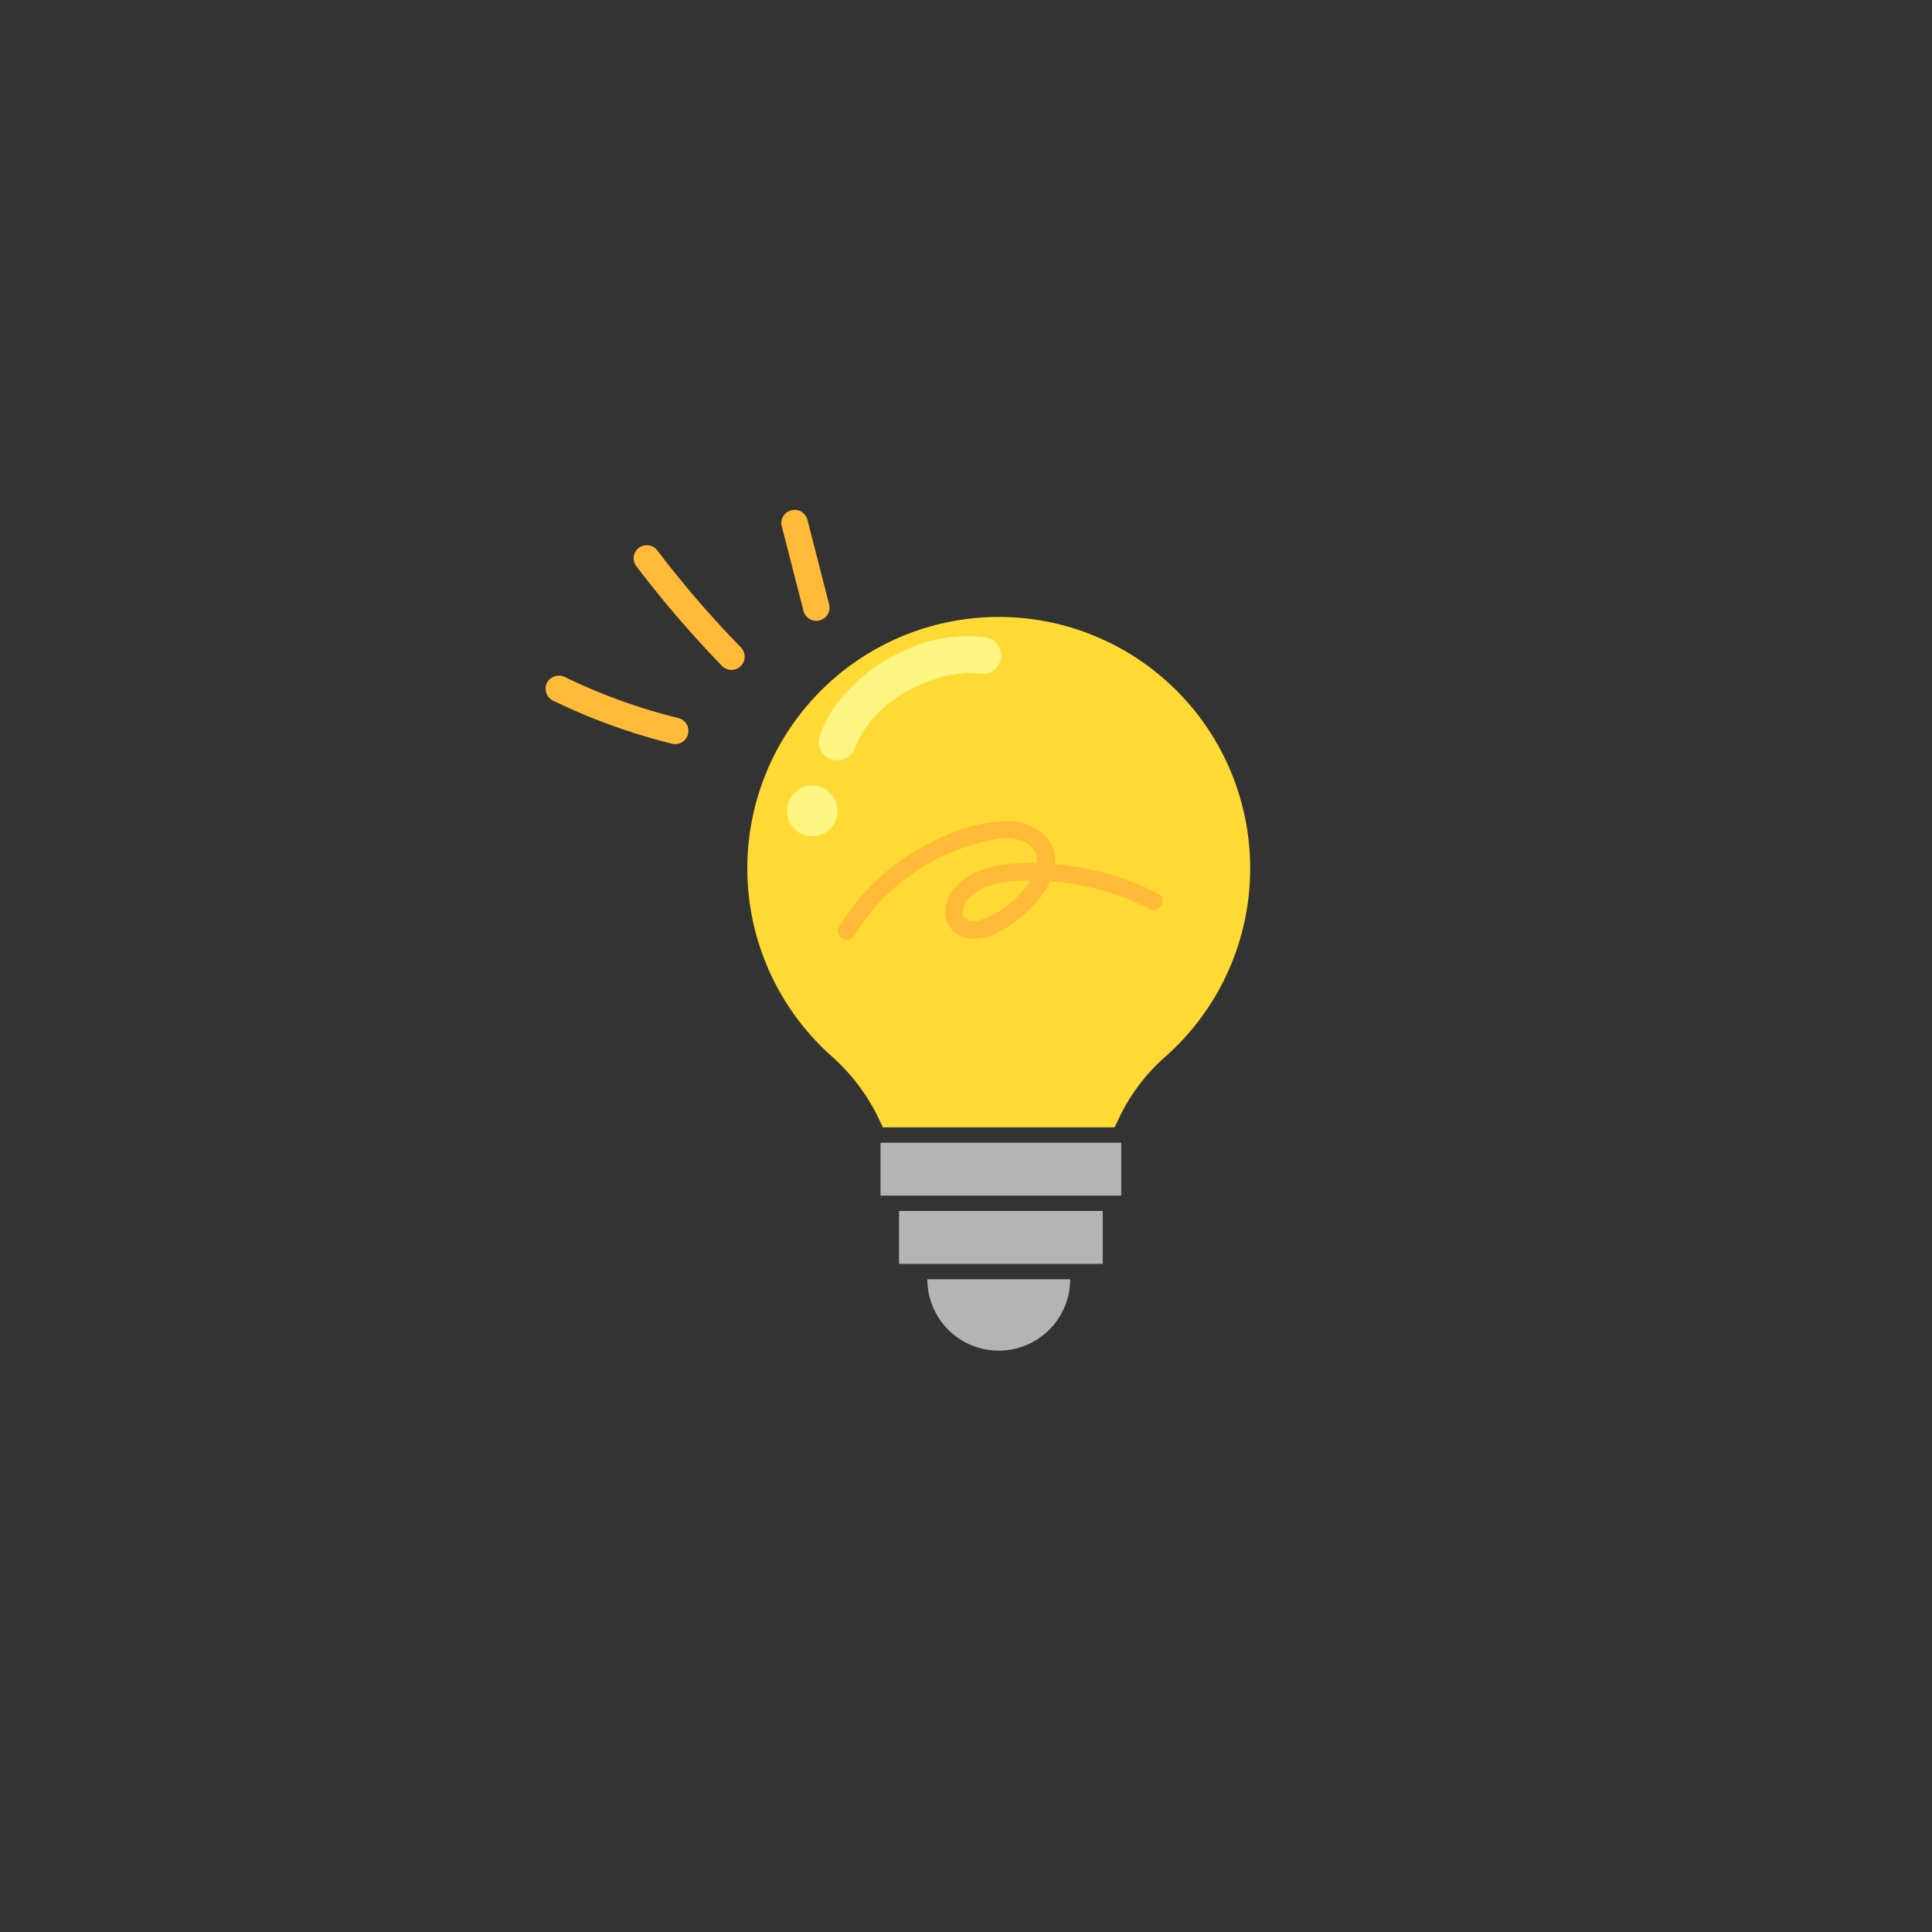 <svg xmlns="http://www.w3.org/2000/svg" xmlns:xlink="http://www.w3.org/1999/xlink" width="216" height="216" viewBox="0 0 216 216">
  <rect x="0" y="0" width="216" height="216" fill="#333333" stroke="none"/>
  <defs>
    <clipPath id="clip-path">
      <rect id="長方形_4562" data-name="長方形 4562" width="216" height="216" transform="translate(-3631 -966)" fill="#fff"/>
    </clipPath>
    <clipPath id="clip-path-2">
      <rect id="長方形_4574" data-name="長方形 4574" width="78.771" height="94" fill="none"/>
    </clipPath>
    <clipPath id="clip-path-3">
      <rect id="長方形_4568" data-name="長方形 4568" width="36.339" height="13.294" fill="none"/>
    </clipPath>
    <clipPath id="clip-path-4">
      <rect id="長方形_4571" data-name="長方形 4571" width="12.452" height="13.967" fill="none"/>
    </clipPath>
    <clipPath id="clip-path-5">
      <rect id="長方形_4572" data-name="長方形 4572" width="15.952" height="7.638" fill="none"/>
    </clipPath>
    <clipPath id="clip-path-6">
      <rect id="長方形_4573" data-name="長方形 4573" width="5.371" height="12.4" fill="none"/>
    </clipPath>
  </defs>
  <g id="spacedesign_icon" transform="translate(3631 966)" clip-path="url(#clip-path)">
    <g id="グループ_15789" data-name="グループ 15789" transform="translate(-3569.998 -908.994)" clip-path="url(#clip-path-2)">
      <path id="パス_7943" data-name="パス 7943" d="M257.012,121.418a28.109,28.109,0,0,0-18.83,49.117,22.03,22.03,0,0,1,5.319,7.094q.2.434.417.855H269.8q.212-.421.417-.855a21.283,21.283,0,0,1,5.185-6.975,28.109,28.109,0,0,0-18.389-49.236" transform="translate(-206.199 -109.448)" fill="#ffda34"/>
      <path id="パス_7944" data-name="パス 7944" d="M313.789,155.539a15.62,15.62,0,0,1,.68-1.515c-.088.155-.167.31-.252.465a16.417,16.417,0,0,1,1.857-2.6l-.348.385a22.184,22.184,0,0,1,1.753-1.68c.136-.116.3-.241.432-.346.347-.268-.158.109-.086.061l.259-.181c.333-.229.688-.469,1.047-.686s.745-.435,1.119-.629c.086-.045.192-.1.267-.138.285-.154-.552.258-.07.036.172-.079.368-.169.553-.246q1.26-.523,2.567-.929c-.19.057-.381.111-.572.165a16.974,16.974,0,0,1,3.566-.609c-.194,0-.387.008-.581.018a13.217,13.217,0,0,1,1.778.1,2.058,2.058,0,1,0,.557-4.078,16.332,16.332,0,0,0-8.929,1.445,19.23,19.23,0,0,0-7.213,5.458,12.8,12.8,0,0,0-2.344,4.2,2.026,2.026,0,0,0,1.339,2.563,2.154,2.154,0,0,0,2.623-1.259h0" transform="translate(-279.194 -128.894)" fill="#fff583"/>
      <path id="パス_7945" data-name="パス 7945" d="M279.346,315.469a2.833,2.833,0,1,1-2.833-2.833,2.833,2.833,0,0,1,2.833,2.833" transform="translate(-246.7 -281.815)" fill="#fff583"/>
      <g id="グループ_15782" data-name="グループ 15782" transform="translate(32.646 34.765)" style="mix-blend-mode: multiply;isolation: isolate">
        <g id="グループ_15781" data-name="グループ 15781">
          <g id="グループ_15780" data-name="グループ 15780" clip-path="url(#clip-path-3)">
            <path id="パス_7946" data-name="パス 7946" d="M333,365.467a23.323,23.323,0,0,1,8.335-8.065,22.929,22.929,0,0,1,5.468-2.255c1.806-.483,4.209-1.064,5.811.246,1.7,1.394.44,3.576-.671,4.913a9.98,9.98,0,0,1-4.754,3.414c-.607.158-1.435.249-1.867-.271-.452-.543-.11-1.332.289-1.886,1.133-1.575,3.453-2.032,5.263-2.18a29.017,29.017,0,0,1,15.118,3.1c1.131.568,2.131-1.133,1-1.7a31.3,31.3,0,0,0-15.771-3.395c-2.4.15-5.259.712-6.9,2.646a4.246,4.246,0,0,0-1.155,3.11,2.962,2.962,0,0,0,2.173,2.532c2.3.637,4.723-.946,6.4-2.357,1.79-1.511,3.827-3.9,3.706-6.4-.134-2.756-2.808-4.263-5.322-4.277a18.752,18.752,0,0,0-7.208,1.784,25.335,25.335,0,0,0-11.61,10.047c-.662,1.086,1.042,2.078,1.7,1" transform="translate(-331.147 -352.641)" fill="#ffba38"/>
          </g>
        </g>
      </g>
      <rect id="長方形_4569" data-name="長方形 4569" width="26.916" height="5.916" transform="translate(37.441 70.752)" fill="#b4b4b4"/>
      <rect id="長方形_4570" data-name="長方形 4570" width="22.775" height="5.916" transform="translate(39.512 78.383)" fill="#b4b4b4"/>
      <path id="パス_7947" data-name="パス 7947" d="M448.859,872.5a7.985,7.985,0,0,1-15.97,0Z" transform="translate(-390.213 -786.488)" fill="#b4b4b4"/>
      <g id="グループ_15784" data-name="グループ 15784" transform="translate(9.821 3.938)">
        <g id="グループ_15783" data-name="グループ 15783" clip-path="url(#clip-path-4)">
          <path id="パス_7948" data-name="パス 7948" d="M99.836,42.166a122.108,122.108,0,0,0,9.718,11.321,1.479,1.479,0,0,0,2.091-2.091,116.525,116.525,0,0,1-9.256-10.722,1.527,1.527,0,0,0-2.023-.53,1.489,1.489,0,0,0-.53,2.023" transform="translate(-99.618 -39.943)" fill="#ffba38"/>
        </g>
      </g>
      <g id="グループ_15786" data-name="グループ 15786" transform="translate(0 18.539)">
        <g id="グループ_15785" data-name="グループ 15785" clip-path="url(#clip-path-5)">
          <path id="パス_7949" data-name="パス 7949" d="M.722,190.779a67.658,67.658,0,0,0,13.371,4.862,1.479,1.479,0,0,0,.786-2.852,63.974,63.974,0,0,1-12.664-4.564,1.518,1.518,0,0,0-2.023.53,1.492,1.492,0,0,0,.53,2.023" transform="translate(0 -188.046)" fill="#ffba38"/>
        </g>
      </g>
      <g id="グループ_15788" data-name="グループ 15788" transform="translate(26.363)">
        <g id="グループ_15787" data-name="グループ 15787" clip-path="url(#clip-path-6)">
          <path id="パス_7950" data-name="パス 7950" d="M267.465,1.869l2.425,9.449a1.479,1.479,0,1,0,2.852-.786l-2.425-9.449a1.479,1.479,0,1,0-2.852.786" transform="translate(-267.418 0)" fill="#ffba38"/>
        </g>
      </g>
    </g>
  </g>
</svg>
